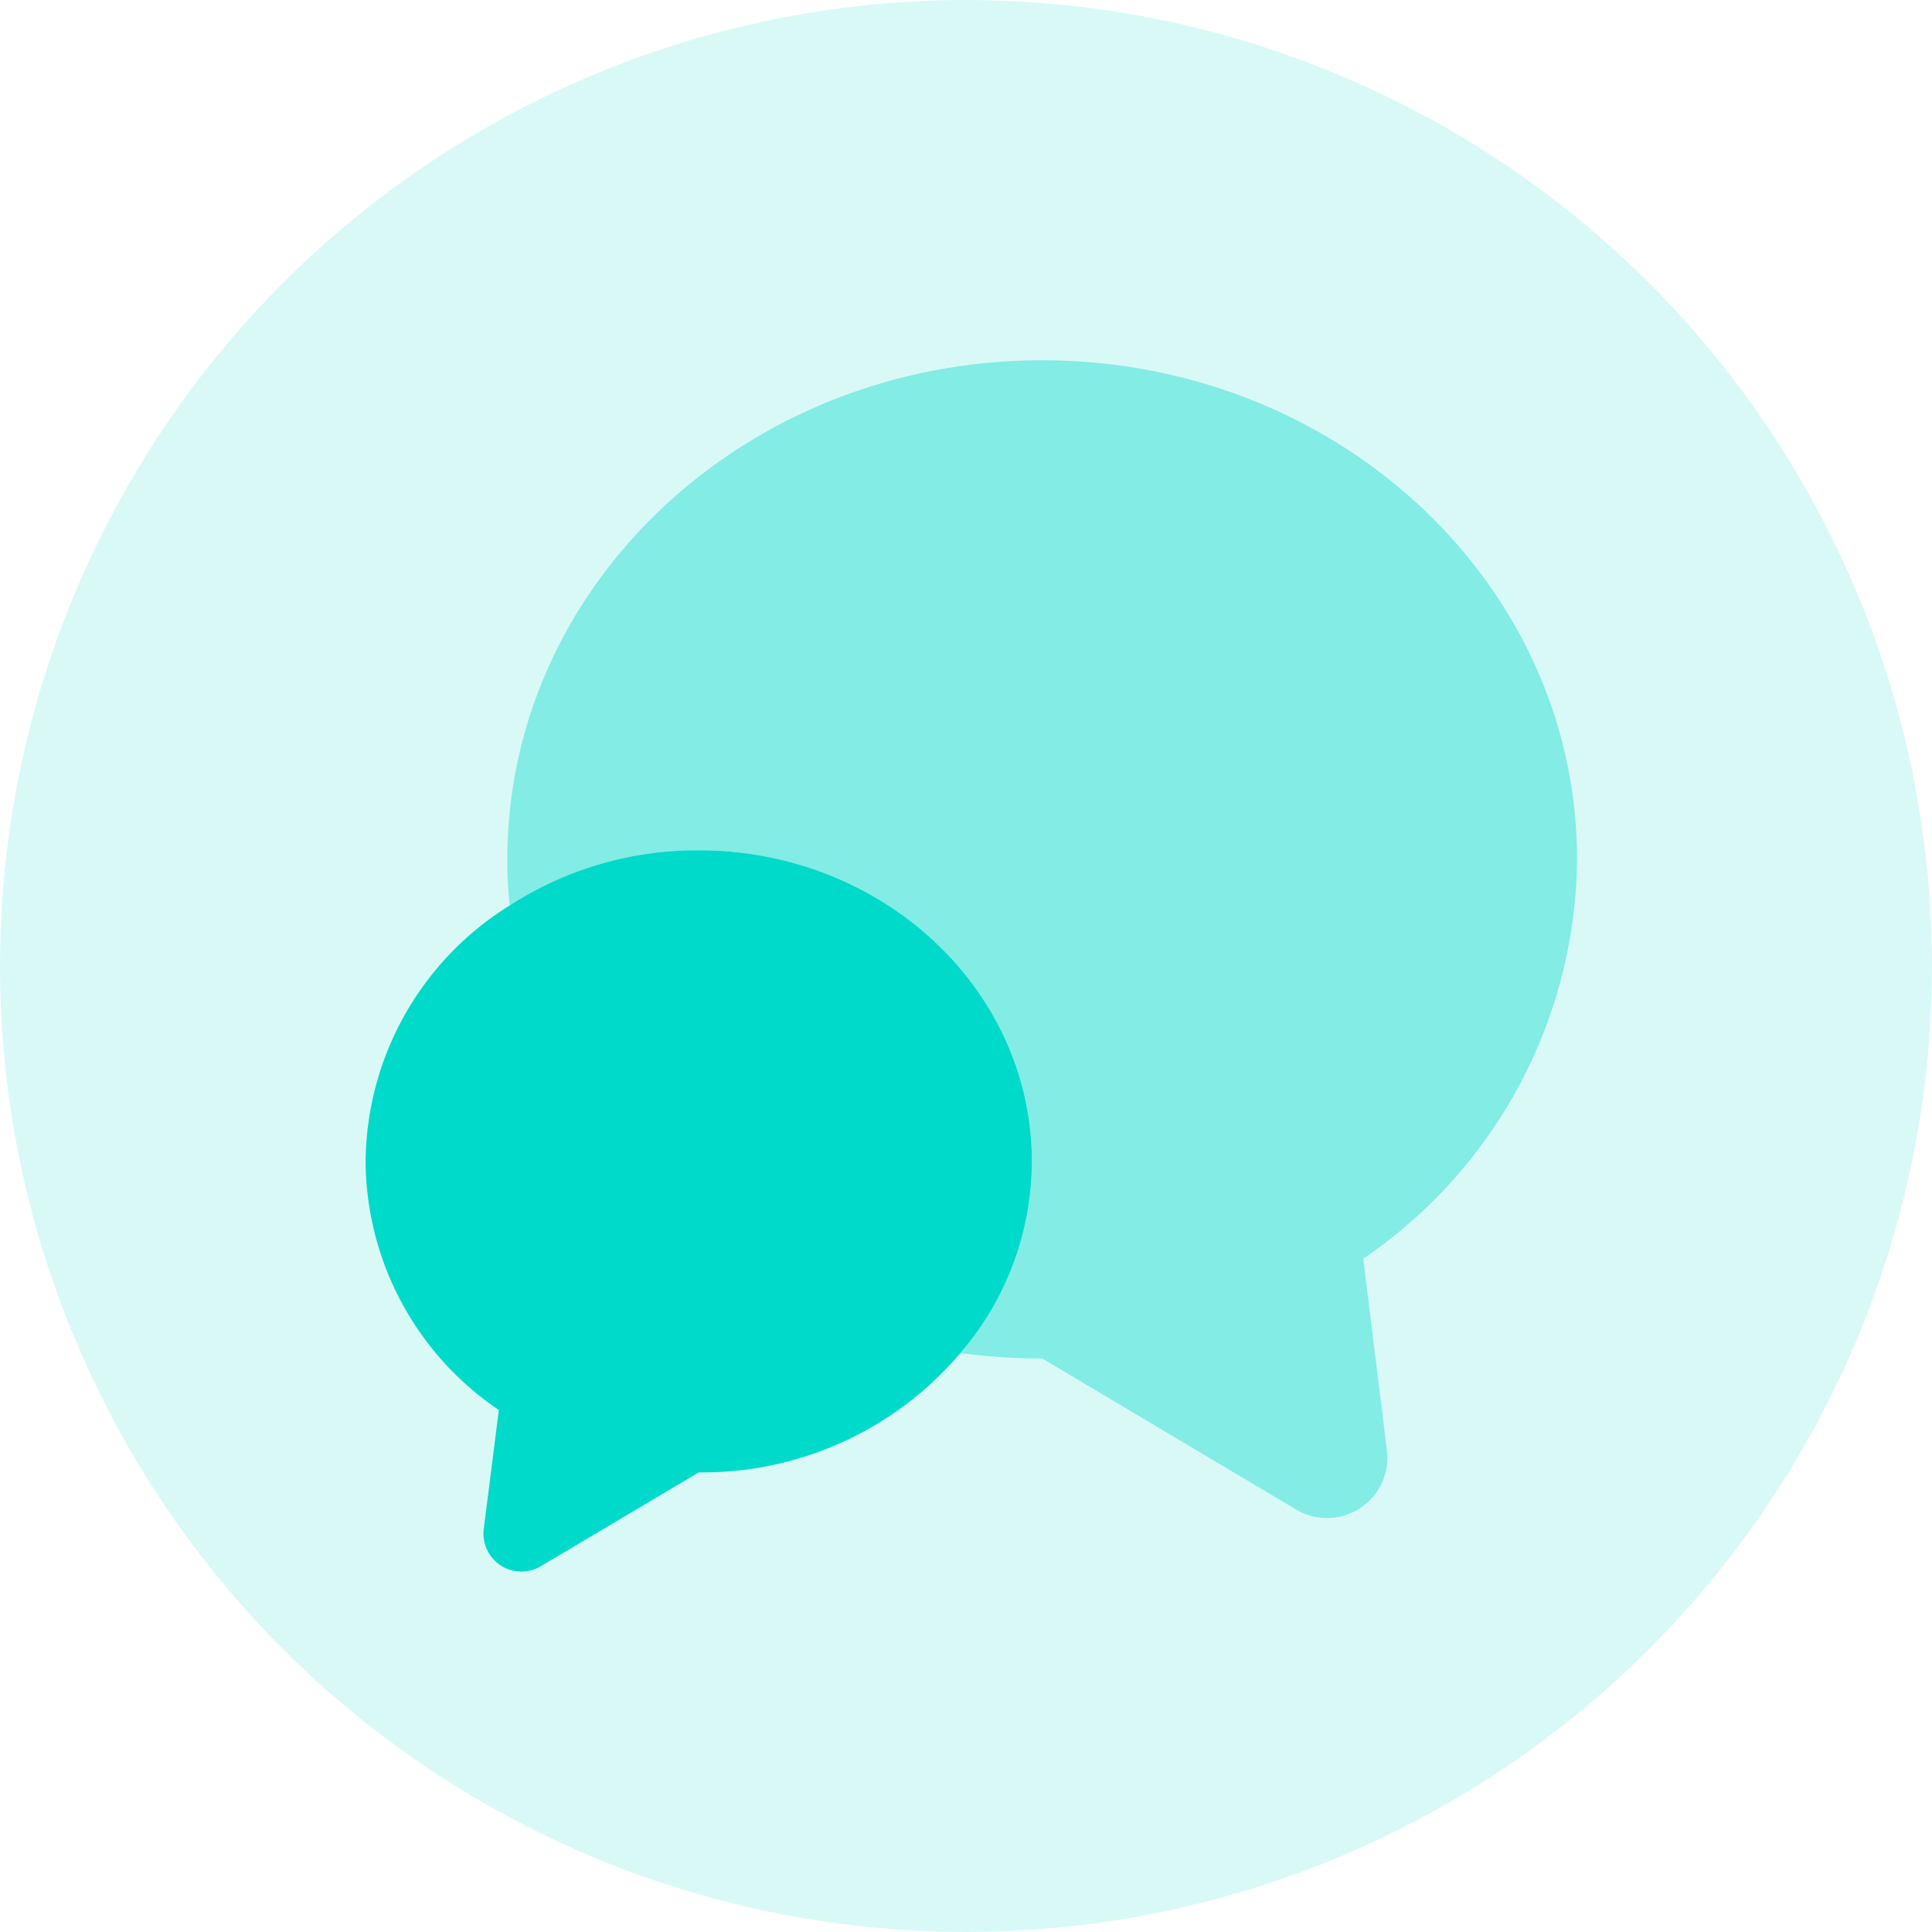 <svg xmlns="http://www.w3.org/2000/svg" width="60" height="60" viewBox="0 0 60 60">
  <g id="Group_556" data-name="Group 556" transform="translate(0.068 -0.097)">
    <circle id="Ellipse_292" data-name="Ellipse 292" cx="30" cy="30" r="30" transform="translate(-0.068 0.097)" fill="#00dacb" opacity="0.15"/>
    <g id="vuesax_bulk_messages-2" data-name="vuesax/bulk/messages-2" transform="translate(7.524 7.524)">
      <g id="messages-2" transform="translate(0 0)">
        <path id="Vector" d="M0,0H45.146V45.146H0Z" fill="none" opacity="0"/>
        <path id="Vector-2" data-name="Vector" d="M26.58,27.9l.734,5.944a1.872,1.872,0,0,1-2.822,1.843L16.61,31a18.776,18.776,0,0,1-2.539-.169,9.144,9.144,0,0,0,2.22-5.944c0-5.342-4.627-9.669-10.346-9.669A10.691,10.691,0,0,0,.075,16.93,11.924,11.924,0,0,1,0,15.5C0,6.941,7.43,0,16.61,0S33.22,6.941,33.22,15.5A15.151,15.151,0,0,1,26.58,27.9Z" transform="translate(8.164 3.762)" fill="#00dacb" opacity="0.4"/>
        <path id="Vector-3" data-name="Vector" d="M20.692,9.669a9.144,9.144,0,0,1-2.22,5.944,10.5,10.5,0,0,1-8.126,3.706l-4.91,2.916a1.177,1.177,0,0,1-1.768-1.147l.47-3.706A9.383,9.383,0,0,1,0,9.669,9.449,9.449,0,0,1,4.477,1.712,10.691,10.691,0,0,1,10.346,0C16.064,0,20.692,4.326,20.692,9.669Z" transform="translate(3.762 18.98)" fill="#00dacb"/>
      </g>
    </g>
  </g>
</svg>
